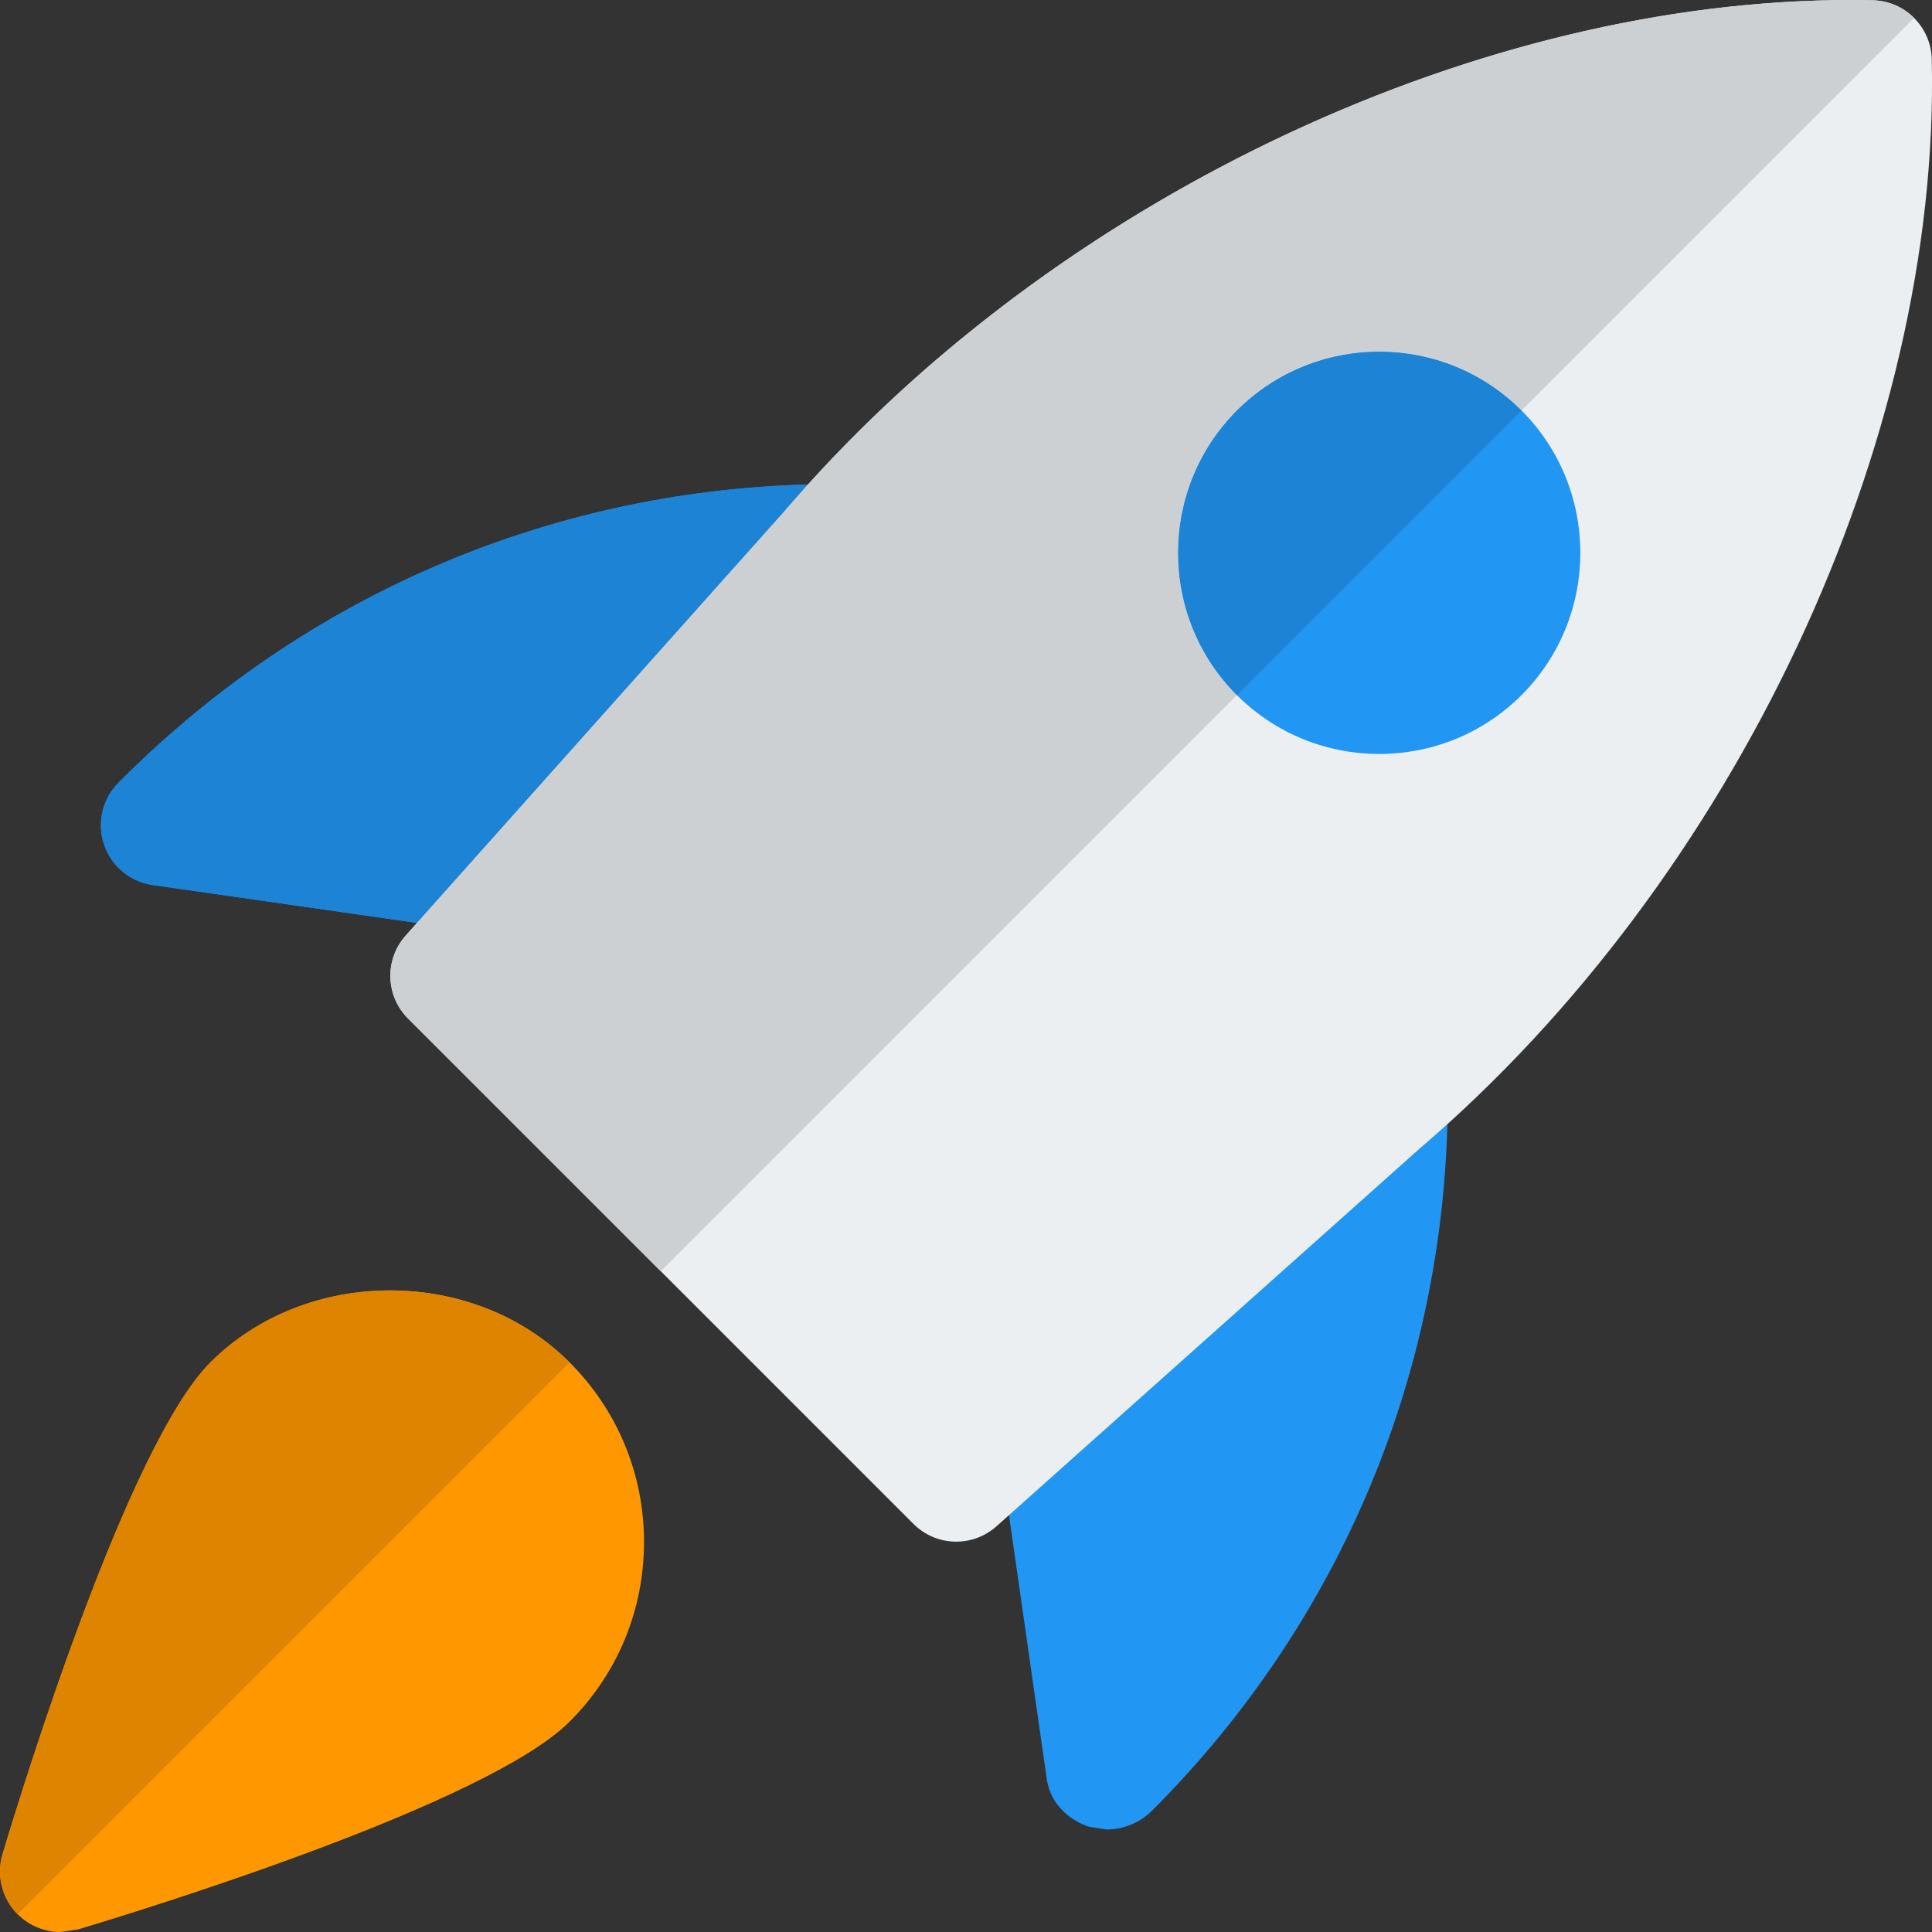 <?xml version="1.0" encoding="UTF-8"?> <svg xmlns="http://www.w3.org/2000/svg" width="65" height="65" viewBox="0 0 65 65" fill="none"><rect x="0" y="0" width="65" height="65" fill="#333333" stroke="none"/> <g clip-path="url(#clip0)"> <path d="M47.512 35.027C46.781 34.699 45.931 34.827 45.329 35.363L34.065 45.392C33.556 45.844 33.307 46.521 33.405 47.198L35.219 59.865C35.328 60.626 35.904 61.214 36.633 61.458L37.234 61.552C37.795 61.552 38.361 61.319 38.759 60.919C45.175 54.5 48.709 45.966 48.709 36.882C48.712 36.08 48.243 35.355 47.512 35.027Z" fill="#2196F3"></path> <path d="M28.121 16.288C19.037 16.288 10.5 19.823 4.084 26.238L3.989 26.331C3.445 26.875 3.255 27.679 3.499 28.408C3.743 29.139 4.377 29.667 5.138 29.776L17.805 31.59L18.092 31.612C18.666 31.612 19.221 31.368 19.608 30.932L29.637 19.668C30.171 19.07 30.301 18.216 29.973 17.485C29.645 16.757 28.92 16.288 28.121 16.288Z" fill="#2196F3"></path> <path d="M32.169 51.867C31.649 51.867 31.13 51.667 30.734 51.272L13.728 34.266C12.967 33.505 12.932 32.281 13.65 31.476L26.395 17.201C35.422 6.636 50.077 -0.265 63.009 0.011C64.093 0.035 64.967 0.91 64.992 1.993C65.29 14.853 58.37 29.578 47.77 38.635L33.526 51.35C33.136 51.697 32.654 51.867 32.169 51.867Z" fill="#ECEFF1"></path> <path d="M46.402 25.366C44.666 25.366 42.933 24.705 41.614 23.387C38.976 20.746 38.976 16.45 41.614 13.81C44.254 11.169 48.55 11.169 51.19 13.81C53.828 16.45 53.828 20.746 51.19 23.387C49.869 24.708 48.135 25.366 46.402 25.366Z" fill="#2196F3"></path> <path d="M2.031 65C1.501 65 0.981 64.791 0.596 64.404C0.068 63.876 -0.127 63.101 0.087 62.384C0.767 60.106 4.312 48.601 7.08 45.836C10.311 42.608 15.939 42.608 19.164 45.836C20.779 47.453 21.667 49.595 21.667 51.881C21.667 54.164 20.779 56.309 19.164 57.923C16.399 60.688 4.891 64.234 2.616 64.916L2.031 65Z" fill="#FF9800"></path> <path d="M27.184 16.299C18.452 16.535 10.281 20.042 4.081 26.238L3.989 26.331C3.445 26.875 3.255 27.679 3.499 28.408C3.743 29.139 4.377 29.667 5.138 29.776L14.029 31.051L26.395 17.198C26.653 16.897 26.915 16.597 27.184 16.299Z" fill="#1D83D4"></path> <path d="M62.254 0C49.882 0 36.08 6.443 27.183 16.299C26.915 16.597 26.653 16.895 26.393 17.198L14.029 31.051L13.65 31.476C12.932 32.281 12.967 33.505 13.728 34.266L22.233 42.77L41.613 23.389C38.975 20.748 38.975 16.453 41.613 13.812C42.932 12.493 44.668 11.833 46.402 11.833C48.135 11.833 49.871 12.493 51.19 13.812L64.399 0.604C64.041 0.246 63.551 0.022 63.009 0.008C62.757 0.003 62.505 0 62.254 0V0Z" fill="#CDD0D2"></path> <path d="M46.402 11.833C44.669 11.833 42.933 12.494 41.614 13.813C38.976 16.453 38.976 20.749 41.614 23.389L51.188 13.813C49.869 12.491 48.135 11.833 46.402 11.833Z" fill="#1D83D4"></path> <path d="M13.122 43.415C10.906 43.415 8.694 44.222 7.077 45.836C4.312 48.601 0.766 60.109 0.084 62.384C-0.13 63.099 0.065 63.876 0.593 64.404L19.161 45.836C17.55 44.222 15.337 43.415 13.122 43.415Z" fill="#DE8400"></path> </g> <defs> <clipPath id="clip0"> <rect width="65" height="65" fill="white"></rect> </clipPath> </defs> </svg> 